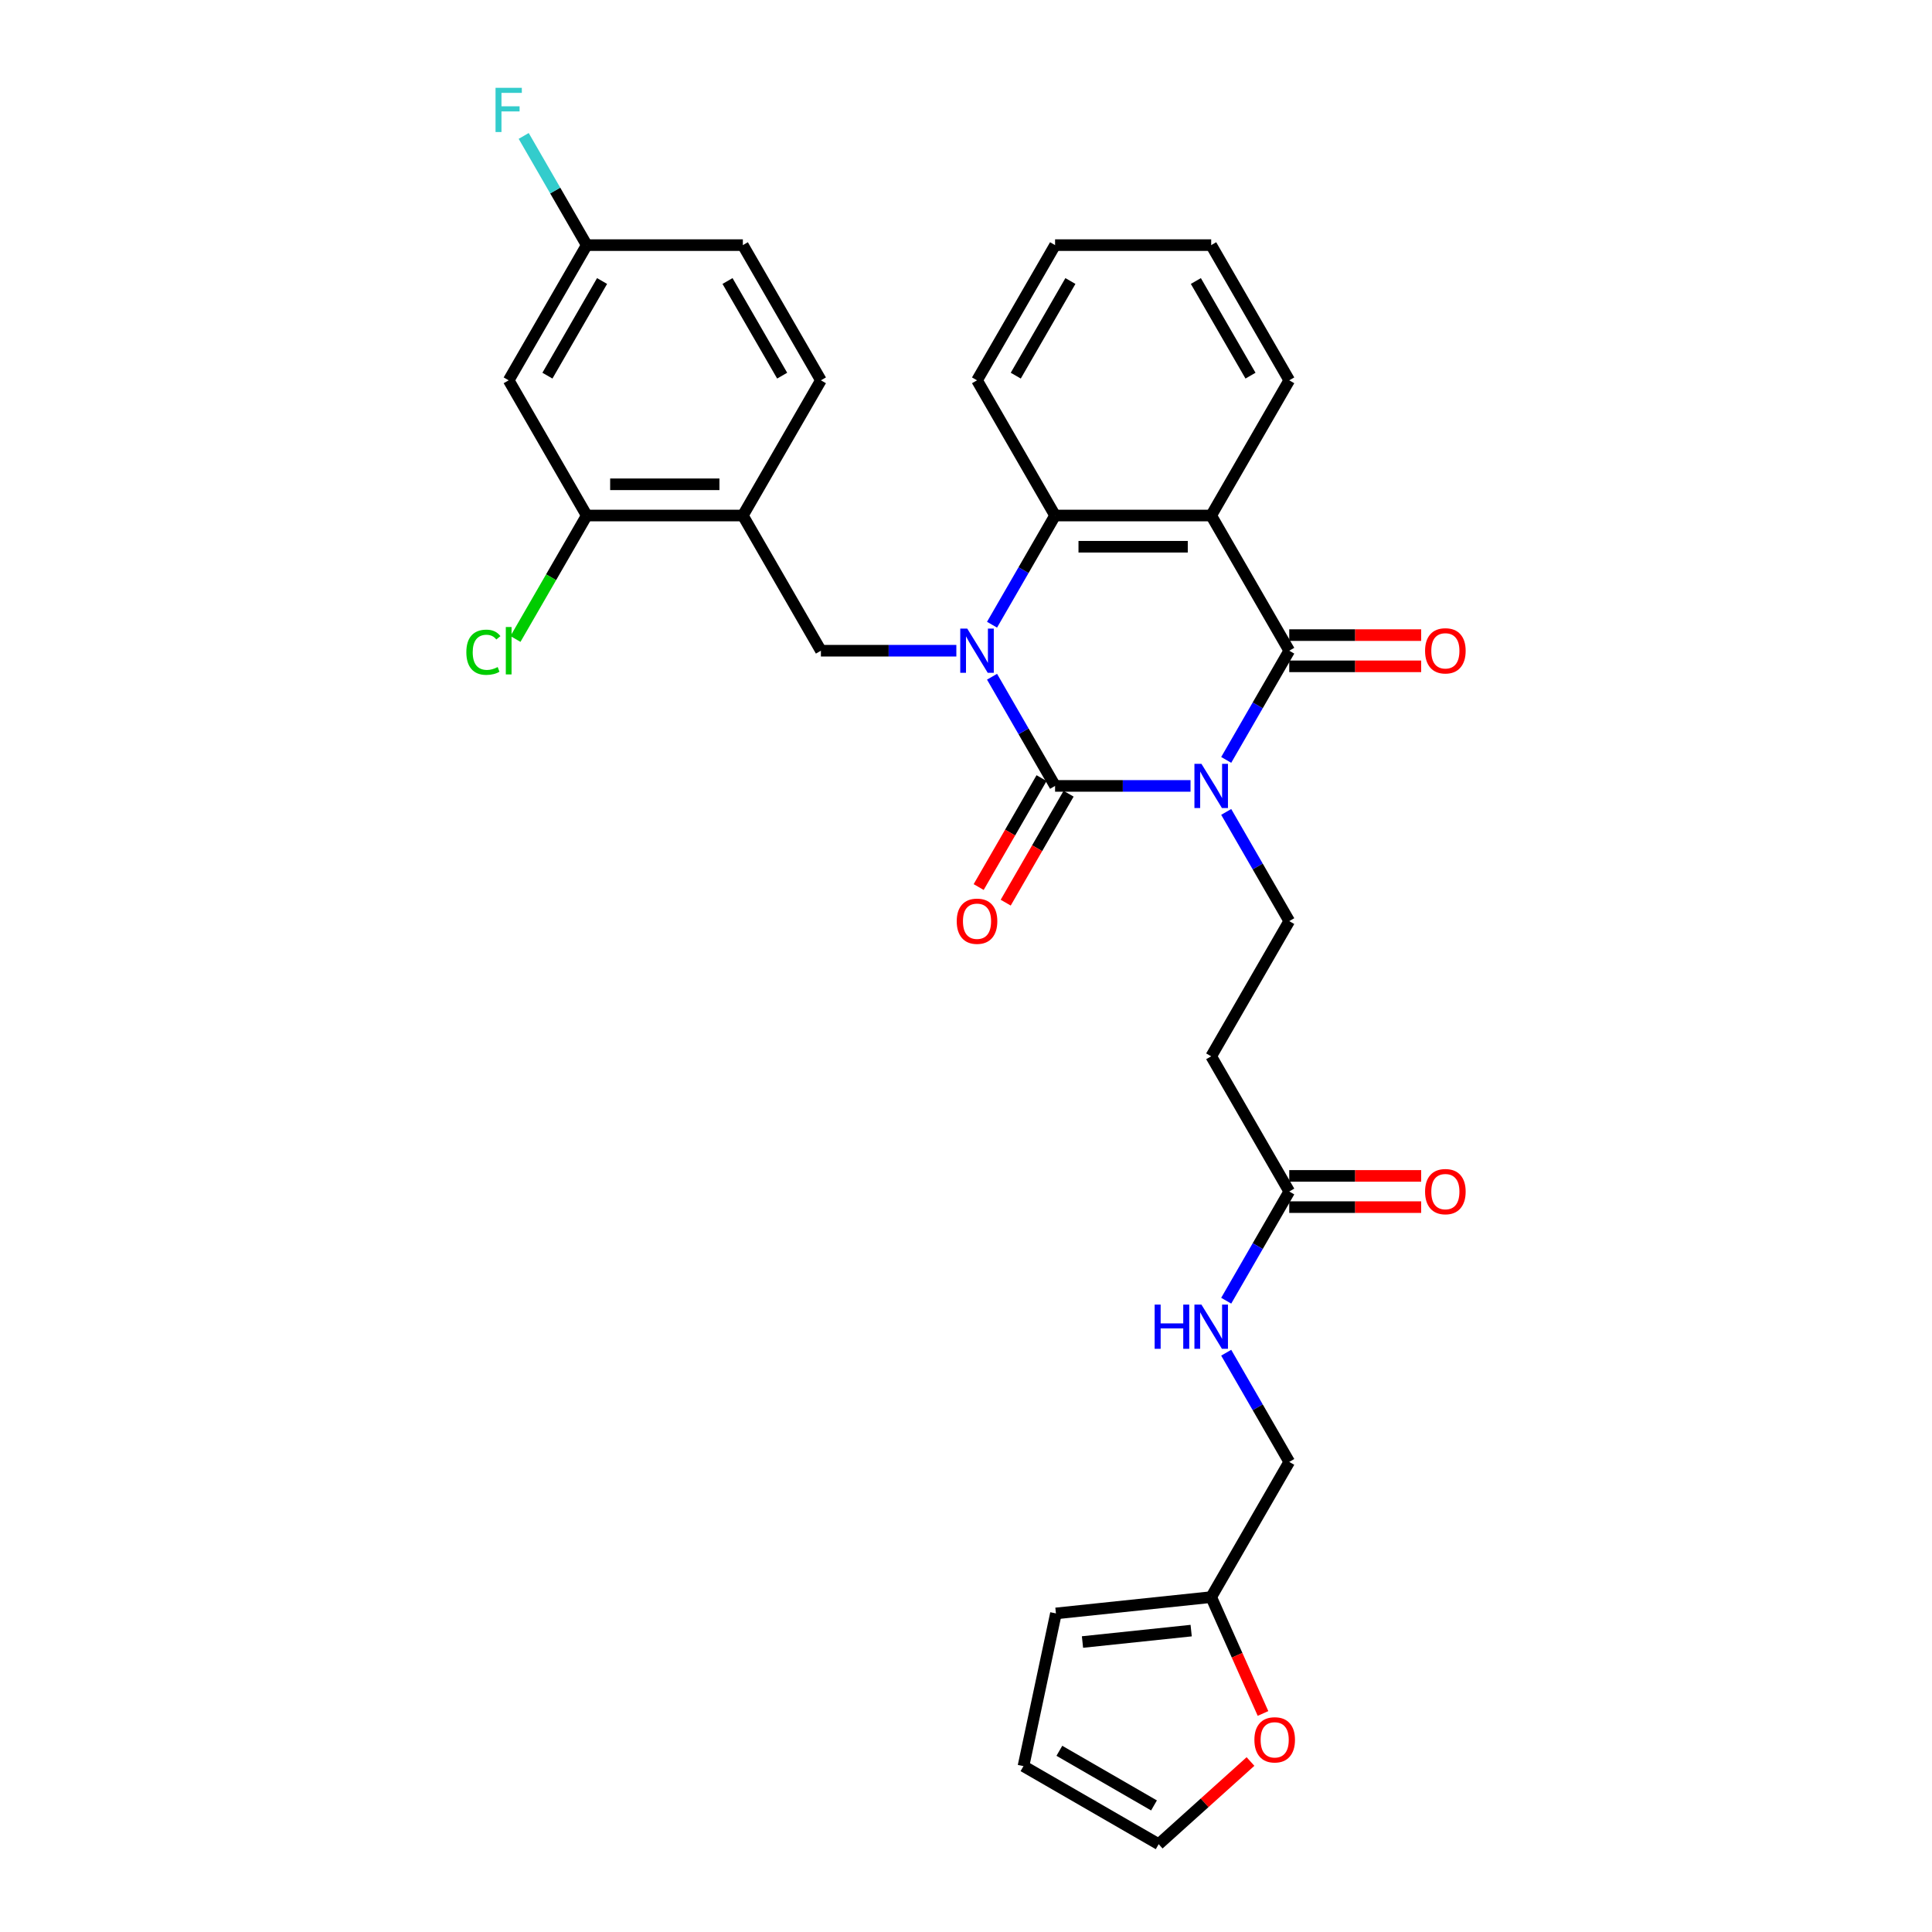 <?xml version='1.0' encoding='iso-8859-1'?>
<svg version='1.1' baseProfile='full'
              xmlns='http://www.w3.org/2000/svg'
                      xmlns:rdkit='http://www.rdkit.org/xml'
                      xmlns:xlink='http://www.w3.org/1999/xlink'
                  xml:space='preserve'
width='1000px' height='1000px' viewBox='0 0 1000 1000'>
<!-- END OF HEADER -->
<rect style='opacity:1.0;fill:#FFFFFF;stroke:none' width='1000' height='1000' x='0' y='0'> </rect>
<path class='bond-0' d='M 616.212,406.788 L 581.16,406.788' style='fill:none;fill-rule:evenodd;stroke:#0000FF;stroke-width:6px;stroke-linecap:butt;stroke-linejoin:miter;stroke-opacity:1' />
<path class='bond-0' d='M 581.16,406.788 L 546.107,406.788' style='fill:none;fill-rule:evenodd;stroke:#000000;stroke-width:6px;stroke-linecap:butt;stroke-linejoin:miter;stroke-opacity:1' />
<path class='bond-2' d='M 634.683,393.326 L 650.998,365.068' style='fill:none;fill-rule:evenodd;stroke:#0000FF;stroke-width:6px;stroke-linecap:butt;stroke-linejoin:miter;stroke-opacity:1' />
<path class='bond-2' d='M 650.998,365.068 L 667.313,336.81' style='fill:none;fill-rule:evenodd;stroke:#000000;stroke-width:6px;stroke-linecap:butt;stroke-linejoin:miter;stroke-opacity:1' />
<path class='bond-6' d='M 634.683,420.25 L 650.998,448.509' style='fill:none;fill-rule:evenodd;stroke:#0000FF;stroke-width:6px;stroke-linecap:butt;stroke-linejoin:miter;stroke-opacity:1' />
<path class='bond-6' d='M 650.998,448.509 L 667.313,476.767' style='fill:none;fill-rule:evenodd;stroke:#000000;stroke-width:6px;stroke-linecap:butt;stroke-linejoin:miter;stroke-opacity:1' />
<path class='bond-1' d='M 546.107,406.788 L 529.792,378.53' style='fill:none;fill-rule:evenodd;stroke:#000000;stroke-width:6px;stroke-linecap:butt;stroke-linejoin:miter;stroke-opacity:1' />
<path class='bond-1' d='M 529.792,378.53 L 513.477,350.272' style='fill:none;fill-rule:evenodd;stroke:#0000FF;stroke-width:6px;stroke-linecap:butt;stroke-linejoin:miter;stroke-opacity:1' />
<path class='bond-11' d='M 539.109,402.748 L 522.831,430.942' style='fill:none;fill-rule:evenodd;stroke:#000000;stroke-width:6px;stroke-linecap:butt;stroke-linejoin:miter;stroke-opacity:1' />
<path class='bond-11' d='M 522.831,430.942 L 506.554,459.135' style='fill:none;fill-rule:evenodd;stroke:#FF0000;stroke-width:6px;stroke-linecap:butt;stroke-linejoin:miter;stroke-opacity:1' />
<path class='bond-11' d='M 553.105,410.829 L 536.827,439.022' style='fill:none;fill-rule:evenodd;stroke:#000000;stroke-width:6px;stroke-linecap:butt;stroke-linejoin:miter;stroke-opacity:1' />
<path class='bond-11' d='M 536.827,439.022 L 520.55,467.216' style='fill:none;fill-rule:evenodd;stroke:#FF0000;stroke-width:6px;stroke-linecap:butt;stroke-linejoin:miter;stroke-opacity:1' />
<path class='bond-5' d='M 495.006,336.81 L 459.953,336.81' style='fill:none;fill-rule:evenodd;stroke:#0000FF;stroke-width:6px;stroke-linecap:butt;stroke-linejoin:miter;stroke-opacity:1' />
<path class='bond-5' d='M 459.953,336.81 L 424.901,336.81' style='fill:none;fill-rule:evenodd;stroke:#000000;stroke-width:6px;stroke-linecap:butt;stroke-linejoin:miter;stroke-opacity:1' />
<path class='bond-31' d='M 513.477,323.348 L 529.792,295.09' style='fill:none;fill-rule:evenodd;stroke:#0000FF;stroke-width:6px;stroke-linecap:butt;stroke-linejoin:miter;stroke-opacity:1' />
<path class='bond-31' d='M 529.792,295.09 L 546.107,266.832' style='fill:none;fill-rule:evenodd;stroke:#000000;stroke-width:6px;stroke-linecap:butt;stroke-linejoin:miter;stroke-opacity:1' />
<path class='bond-3' d='M 667.313,336.81 L 626.911,266.832' style='fill:none;fill-rule:evenodd;stroke:#000000;stroke-width:6px;stroke-linecap:butt;stroke-linejoin:miter;stroke-opacity:1' />
<path class='bond-13' d='M 667.313,344.89 L 701.453,344.89' style='fill:none;fill-rule:evenodd;stroke:#000000;stroke-width:6px;stroke-linecap:butt;stroke-linejoin:miter;stroke-opacity:1' />
<path class='bond-13' d='M 701.453,344.89 L 735.592,344.89' style='fill:none;fill-rule:evenodd;stroke:#FF0000;stroke-width:6px;stroke-linecap:butt;stroke-linejoin:miter;stroke-opacity:1' />
<path class='bond-13' d='M 667.313,328.73 L 701.453,328.73' style='fill:none;fill-rule:evenodd;stroke:#000000;stroke-width:6px;stroke-linecap:butt;stroke-linejoin:miter;stroke-opacity:1' />
<path class='bond-13' d='M 701.453,328.73 L 735.592,328.73' style='fill:none;fill-rule:evenodd;stroke:#FF0000;stroke-width:6px;stroke-linecap:butt;stroke-linejoin:miter;stroke-opacity:1' />
<path class='bond-4' d='M 626.911,266.832 L 546.107,266.832' style='fill:none;fill-rule:evenodd;stroke:#000000;stroke-width:6px;stroke-linecap:butt;stroke-linejoin:miter;stroke-opacity:1' />
<path class='bond-4' d='M 614.79,282.992 L 558.227,282.992' style='fill:none;fill-rule:evenodd;stroke:#000000;stroke-width:6px;stroke-linecap:butt;stroke-linejoin:miter;stroke-opacity:1' />
<path class='bond-25' d='M 626.911,266.832 L 667.313,196.853' style='fill:none;fill-rule:evenodd;stroke:#000000;stroke-width:6px;stroke-linecap:butt;stroke-linejoin:miter;stroke-opacity:1' />
<path class='bond-28' d='M 546.107,266.832 L 505.705,196.853' style='fill:none;fill-rule:evenodd;stroke:#000000;stroke-width:6px;stroke-linecap:butt;stroke-linejoin:miter;stroke-opacity:1' />
<path class='bond-7' d='M 424.901,336.81 L 384.499,266.832' style='fill:none;fill-rule:evenodd;stroke:#000000;stroke-width:6px;stroke-linecap:butt;stroke-linejoin:miter;stroke-opacity:1' />
<path class='bond-9' d='M 667.313,476.767 L 626.911,546.745' style='fill:none;fill-rule:evenodd;stroke:#000000;stroke-width:6px;stroke-linecap:butt;stroke-linejoin:miter;stroke-opacity:1' />
<path class='bond-8' d='M 384.499,266.832 L 303.695,266.832' style='fill:none;fill-rule:evenodd;stroke:#000000;stroke-width:6px;stroke-linecap:butt;stroke-linejoin:miter;stroke-opacity:1' />
<path class='bond-8' d='M 372.378,250.671 L 315.815,250.671' style='fill:none;fill-rule:evenodd;stroke:#000000;stroke-width:6px;stroke-linecap:butt;stroke-linejoin:miter;stroke-opacity:1' />
<path class='bond-19' d='M 384.499,266.832 L 424.901,196.853' style='fill:none;fill-rule:evenodd;stroke:#000000;stroke-width:6px;stroke-linecap:butt;stroke-linejoin:miter;stroke-opacity:1' />
<path class='bond-12' d='M 303.695,266.832 L 263.292,196.853' style='fill:none;fill-rule:evenodd;stroke:#000000;stroke-width:6px;stroke-linecap:butt;stroke-linejoin:miter;stroke-opacity:1' />
<path class='bond-24' d='M 303.695,266.832 L 285.247,298.784' style='fill:none;fill-rule:evenodd;stroke:#000000;stroke-width:6px;stroke-linecap:butt;stroke-linejoin:miter;stroke-opacity:1' />
<path class='bond-24' d='M 285.247,298.784 L 266.799,330.736' style='fill:none;fill-rule:evenodd;stroke:#00CC00;stroke-width:6px;stroke-linecap:butt;stroke-linejoin:miter;stroke-opacity:1' />
<path class='bond-10' d='M 626.911,546.745 L 667.313,616.724' style='fill:none;fill-rule:evenodd;stroke:#000000;stroke-width:6px;stroke-linecap:butt;stroke-linejoin:miter;stroke-opacity:1' />
<path class='bond-16' d='M 667.313,616.724 L 650.998,644.982' style='fill:none;fill-rule:evenodd;stroke:#000000;stroke-width:6px;stroke-linecap:butt;stroke-linejoin:miter;stroke-opacity:1' />
<path class='bond-16' d='M 650.998,644.982 L 634.683,673.24' style='fill:none;fill-rule:evenodd;stroke:#0000FF;stroke-width:6px;stroke-linecap:butt;stroke-linejoin:miter;stroke-opacity:1' />
<path class='bond-21' d='M 667.313,624.804 L 701.453,624.804' style='fill:none;fill-rule:evenodd;stroke:#000000;stroke-width:6px;stroke-linecap:butt;stroke-linejoin:miter;stroke-opacity:1' />
<path class='bond-21' d='M 701.453,624.804 L 735.592,624.804' style='fill:none;fill-rule:evenodd;stroke:#FF0000;stroke-width:6px;stroke-linecap:butt;stroke-linejoin:miter;stroke-opacity:1' />
<path class='bond-21' d='M 667.313,608.643 L 701.453,608.643' style='fill:none;fill-rule:evenodd;stroke:#000000;stroke-width:6px;stroke-linecap:butt;stroke-linejoin:miter;stroke-opacity:1' />
<path class='bond-21' d='M 701.453,608.643 L 735.592,608.643' style='fill:none;fill-rule:evenodd;stroke:#FF0000;stroke-width:6px;stroke-linecap:butt;stroke-linejoin:miter;stroke-opacity:1' />
<path class='bond-33' d='M 263.292,196.853 L 303.695,126.875' style='fill:none;fill-rule:evenodd;stroke:#000000;stroke-width:6px;stroke-linecap:butt;stroke-linejoin:miter;stroke-opacity:1' />
<path class='bond-33' d='M 283.348,194.437 L 311.63,145.452' style='fill:none;fill-rule:evenodd;stroke:#000000;stroke-width:6px;stroke-linecap:butt;stroke-linejoin:miter;stroke-opacity:1' />
<path class='bond-14' d='M 626.911,826.659 L 667.313,756.68' style='fill:none;fill-rule:evenodd;stroke:#000000;stroke-width:6px;stroke-linecap:butt;stroke-linejoin:miter;stroke-opacity:1' />
<path class='bond-15' d='M 626.911,826.659 L 640.318,856.772' style='fill:none;fill-rule:evenodd;stroke:#000000;stroke-width:6px;stroke-linecap:butt;stroke-linejoin:miter;stroke-opacity:1' />
<path class='bond-15' d='M 640.318,856.772 L 653.726,886.886' style='fill:none;fill-rule:evenodd;stroke:#FF0000;stroke-width:6px;stroke-linecap:butt;stroke-linejoin:miter;stroke-opacity:1' />
<path class='bond-17' d='M 626.911,826.659 L 546.549,835.105' style='fill:none;fill-rule:evenodd;stroke:#000000;stroke-width:6px;stroke-linecap:butt;stroke-linejoin:miter;stroke-opacity:1' />
<path class='bond-17' d='M 616.546,843.998 L 560.293,849.91' style='fill:none;fill-rule:evenodd;stroke:#000000;stroke-width:6px;stroke-linecap:butt;stroke-linejoin:miter;stroke-opacity:1' />
<path class='bond-18' d='M 647.252,911.754 L 623.49,933.15' style='fill:none;fill-rule:evenodd;stroke:#FF0000;stroke-width:6px;stroke-linecap:butt;stroke-linejoin:miter;stroke-opacity:1' />
<path class='bond-18' d='M 623.49,933.15 L 599.728,954.545' style='fill:none;fill-rule:evenodd;stroke:#000000;stroke-width:6px;stroke-linecap:butt;stroke-linejoin:miter;stroke-opacity:1' />
<path class='bond-23' d='M 634.683,700.164 L 650.998,728.422' style='fill:none;fill-rule:evenodd;stroke:#0000FF;stroke-width:6px;stroke-linecap:butt;stroke-linejoin:miter;stroke-opacity:1' />
<path class='bond-23' d='M 650.998,728.422 L 667.313,756.68' style='fill:none;fill-rule:evenodd;stroke:#000000;stroke-width:6px;stroke-linecap:butt;stroke-linejoin:miter;stroke-opacity:1' />
<path class='bond-20' d='M 546.549,835.105 L 529.749,914.143' style='fill:none;fill-rule:evenodd;stroke:#000000;stroke-width:6px;stroke-linecap:butt;stroke-linejoin:miter;stroke-opacity:1' />
<path class='bond-34' d='M 599.728,954.545 L 529.749,914.143' style='fill:none;fill-rule:evenodd;stroke:#000000;stroke-width:6px;stroke-linecap:butt;stroke-linejoin:miter;stroke-opacity:1' />
<path class='bond-34' d='M 597.311,934.489 L 548.327,906.208' style='fill:none;fill-rule:evenodd;stroke:#000000;stroke-width:6px;stroke-linecap:butt;stroke-linejoin:miter;stroke-opacity:1' />
<path class='bond-26' d='M 424.901,196.853 L 384.499,126.875' style='fill:none;fill-rule:evenodd;stroke:#000000;stroke-width:6px;stroke-linecap:butt;stroke-linejoin:miter;stroke-opacity:1' />
<path class='bond-26' d='M 404.845,194.437 L 376.563,145.452' style='fill:none;fill-rule:evenodd;stroke:#000000;stroke-width:6px;stroke-linecap:butt;stroke-linejoin:miter;stroke-opacity:1' />
<path class='bond-22' d='M 303.695,126.875 L 384.499,126.875' style='fill:none;fill-rule:evenodd;stroke:#000000;stroke-width:6px;stroke-linecap:butt;stroke-linejoin:miter;stroke-opacity:1' />
<path class='bond-27' d='M 303.695,126.875 L 287.38,98.617' style='fill:none;fill-rule:evenodd;stroke:#000000;stroke-width:6px;stroke-linecap:butt;stroke-linejoin:miter;stroke-opacity:1' />
<path class='bond-27' d='M 287.38,98.617 L 271.065,70.358' style='fill:none;fill-rule:evenodd;stroke:#33CCCC;stroke-width:6px;stroke-linecap:butt;stroke-linejoin:miter;stroke-opacity:1' />
<path class='bond-29' d='M 667.313,196.853 L 626.911,126.875' style='fill:none;fill-rule:evenodd;stroke:#000000;stroke-width:6px;stroke-linecap:butt;stroke-linejoin:miter;stroke-opacity:1' />
<path class='bond-29' d='M 647.257,194.437 L 618.976,145.452' style='fill:none;fill-rule:evenodd;stroke:#000000;stroke-width:6px;stroke-linecap:butt;stroke-linejoin:miter;stroke-opacity:1' />
<path class='bond-32' d='M 505.705,196.853 L 546.107,126.875' style='fill:none;fill-rule:evenodd;stroke:#000000;stroke-width:6px;stroke-linecap:butt;stroke-linejoin:miter;stroke-opacity:1' />
<path class='bond-32' d='M 525.761,194.437 L 554.042,145.452' style='fill:none;fill-rule:evenodd;stroke:#000000;stroke-width:6px;stroke-linecap:butt;stroke-linejoin:miter;stroke-opacity:1' />
<path class='bond-30' d='M 626.911,126.875 L 546.107,126.875' style='fill:none;fill-rule:evenodd;stroke:#000000;stroke-width:6px;stroke-linecap:butt;stroke-linejoin:miter;stroke-opacity:1' />
<path  class='atom-0' d='M 621.853 395.347
L 629.351 407.467
Q 630.095 408.663, 631.29 410.829
Q 632.486 412.994, 632.551 413.123
L 632.551 395.347
L 635.589 395.347
L 635.589 418.23
L 632.454 418.23
L 624.406 404.978
Q 623.469 403.427, 622.467 401.649
Q 621.497 399.872, 621.206 399.322
L 621.206 418.23
L 618.233 418.23
L 618.233 395.347
L 621.853 395.347
' fill='#0000FF'/>
<path  class='atom-2' d='M 500.646 325.368
L 508.145 337.489
Q 508.888 338.685, 510.084 340.85
Q 511.28 343.016, 511.345 343.145
L 511.345 325.368
L 514.383 325.368
L 514.383 348.252
L 511.248 348.252
L 503.2 335
Q 502.263 333.449, 501.261 331.671
Q 500.291 329.893, 500 329.344
L 500 348.252
L 497.026 348.252
L 497.026 325.368
L 500.646 325.368
' fill='#0000FF'/>
<path  class='atom-12' d='M 495.2 476.831
Q 495.2 471.337, 497.915 468.266
Q 500.63 465.196, 505.705 465.196
Q 510.779 465.196, 513.494 468.266
Q 516.209 471.337, 516.209 476.831
Q 516.209 482.391, 513.462 485.558
Q 510.715 488.693, 505.705 488.693
Q 500.663 488.693, 497.915 485.558
Q 495.2 482.423, 495.2 476.831
M 505.705 486.108
Q 509.196 486.108, 511.07 483.781
Q 512.977 481.421, 512.977 476.831
Q 512.977 472.339, 511.07 470.076
Q 509.196 467.781, 505.705 467.781
Q 502.214 467.781, 500.307 470.044
Q 498.432 472.306, 498.432 476.831
Q 498.432 481.453, 500.307 483.781
Q 502.214 486.108, 505.705 486.108
' fill='#FF0000'/>
<path  class='atom-14' d='M 737.613 336.875
Q 737.613 331.38, 740.328 328.309
Q 743.043 325.239, 748.117 325.239
Q 753.192 325.239, 755.907 328.309
Q 758.622 331.38, 758.622 336.875
Q 758.622 342.434, 755.874 345.601
Q 753.127 348.737, 748.117 348.737
Q 743.075 348.737, 740.328 345.601
Q 737.613 342.466, 737.613 336.875
M 748.117 346.151
Q 751.608 346.151, 753.482 343.824
Q 755.389 341.464, 755.389 336.875
Q 755.389 332.382, 753.482 330.119
Q 751.608 327.825, 748.117 327.825
Q 744.626 327.825, 742.719 330.087
Q 740.845 332.35, 740.845 336.875
Q 740.845 341.497, 742.719 343.824
Q 744.626 346.151, 748.117 346.151
' fill='#FF0000'/>
<path  class='atom-16' d='M 649.272 900.542
Q 649.272 895.047, 651.987 891.976
Q 654.702 888.906, 659.777 888.906
Q 664.851 888.906, 667.566 891.976
Q 670.281 895.047, 670.281 900.542
Q 670.281 906.101, 667.534 909.268
Q 664.787 912.404, 659.777 912.404
Q 654.735 912.404, 651.987 909.268
Q 649.272 906.133, 649.272 900.542
M 659.777 909.818
Q 663.268 909.818, 665.142 907.491
Q 667.049 905.131, 667.049 900.542
Q 667.049 896.049, 665.142 893.786
Q 663.268 891.492, 659.777 891.492
Q 656.286 891.492, 654.379 893.754
Q 652.505 896.017, 652.505 900.542
Q 652.505 905.164, 654.379 907.491
Q 656.286 909.818, 659.777 909.818
' fill='#FF0000'/>
<path  class='atom-17' d='M 597.644 675.26
L 600.747 675.26
L 600.747 684.989
L 612.447 684.989
L 612.447 675.26
L 615.55 675.26
L 615.55 698.144
L 612.447 698.144
L 612.447 687.575
L 600.747 687.575
L 600.747 698.144
L 597.644 698.144
L 597.644 675.26
' fill='#0000FF'/>
<path  class='atom-17' d='M 621.853 675.26
L 629.351 687.381
Q 630.095 688.577, 631.29 690.742
Q 632.486 692.908, 632.551 693.037
L 632.551 675.26
L 635.589 675.26
L 635.589 698.144
L 632.454 698.144
L 624.406 684.892
Q 623.469 683.341, 622.467 681.563
Q 621.497 679.785, 621.206 679.236
L 621.206 698.144
L 618.233 698.144
L 618.233 675.26
L 621.853 675.26
' fill='#0000FF'/>
<path  class='atom-22' d='M 737.613 616.788
Q 737.613 611.294, 740.328 608.223
Q 743.043 605.152, 748.117 605.152
Q 753.192 605.152, 755.907 608.223
Q 758.622 611.294, 758.622 616.788
Q 758.622 622.348, 755.874 625.515
Q 753.127 628.65, 748.117 628.65
Q 743.075 628.65, 740.328 625.515
Q 737.613 622.38, 737.613 616.788
M 748.117 626.065
Q 751.608 626.065, 753.482 623.737
Q 755.389 621.378, 755.389 616.788
Q 755.389 612.296, 753.482 610.033
Q 751.608 607.738, 748.117 607.738
Q 744.626 607.738, 742.719 610.001
Q 740.845 612.263, 740.845 616.788
Q 740.845 621.41, 742.719 623.737
Q 744.626 626.065, 748.117 626.065
' fill='#FF0000'/>
<path  class='atom-25' d='M 241.378 337.602
Q 241.378 331.913, 244.029 328.94
Q 246.711 325.934, 251.786 325.934
Q 256.505 325.934, 259.026 329.263
L 256.893 331.008
Q 255.05 328.584, 251.786 328.584
Q 248.328 328.584, 246.485 330.911
Q 244.675 333.206, 244.675 337.602
Q 244.675 342.127, 246.55 344.454
Q 248.457 346.781, 252.142 346.781
Q 254.663 346.781, 257.604 345.262
L 258.509 347.686
Q 257.313 348.462, 255.503 348.914
Q 253.693 349.367, 251.689 349.367
Q 246.711 349.367, 244.029 346.329
Q 241.378 343.29, 241.378 337.602
' fill='#00CC00'/>
<path  class='atom-25' d='M 261.806 324.544
L 264.779 324.544
L 264.779 349.076
L 261.806 349.076
L 261.806 324.544
' fill='#00CC00'/>
<path  class='atom-28' d='M 256.489 45.455
L 270.096 45.455
L 270.096 48.073
L 259.559 48.073
L 259.559 55.022
L 268.933 55.022
L 268.933 57.672
L 259.559 57.672
L 259.559 68.338
L 256.489 68.338
L 256.489 45.455
' fill='#33CCCC'/>
</svg>
